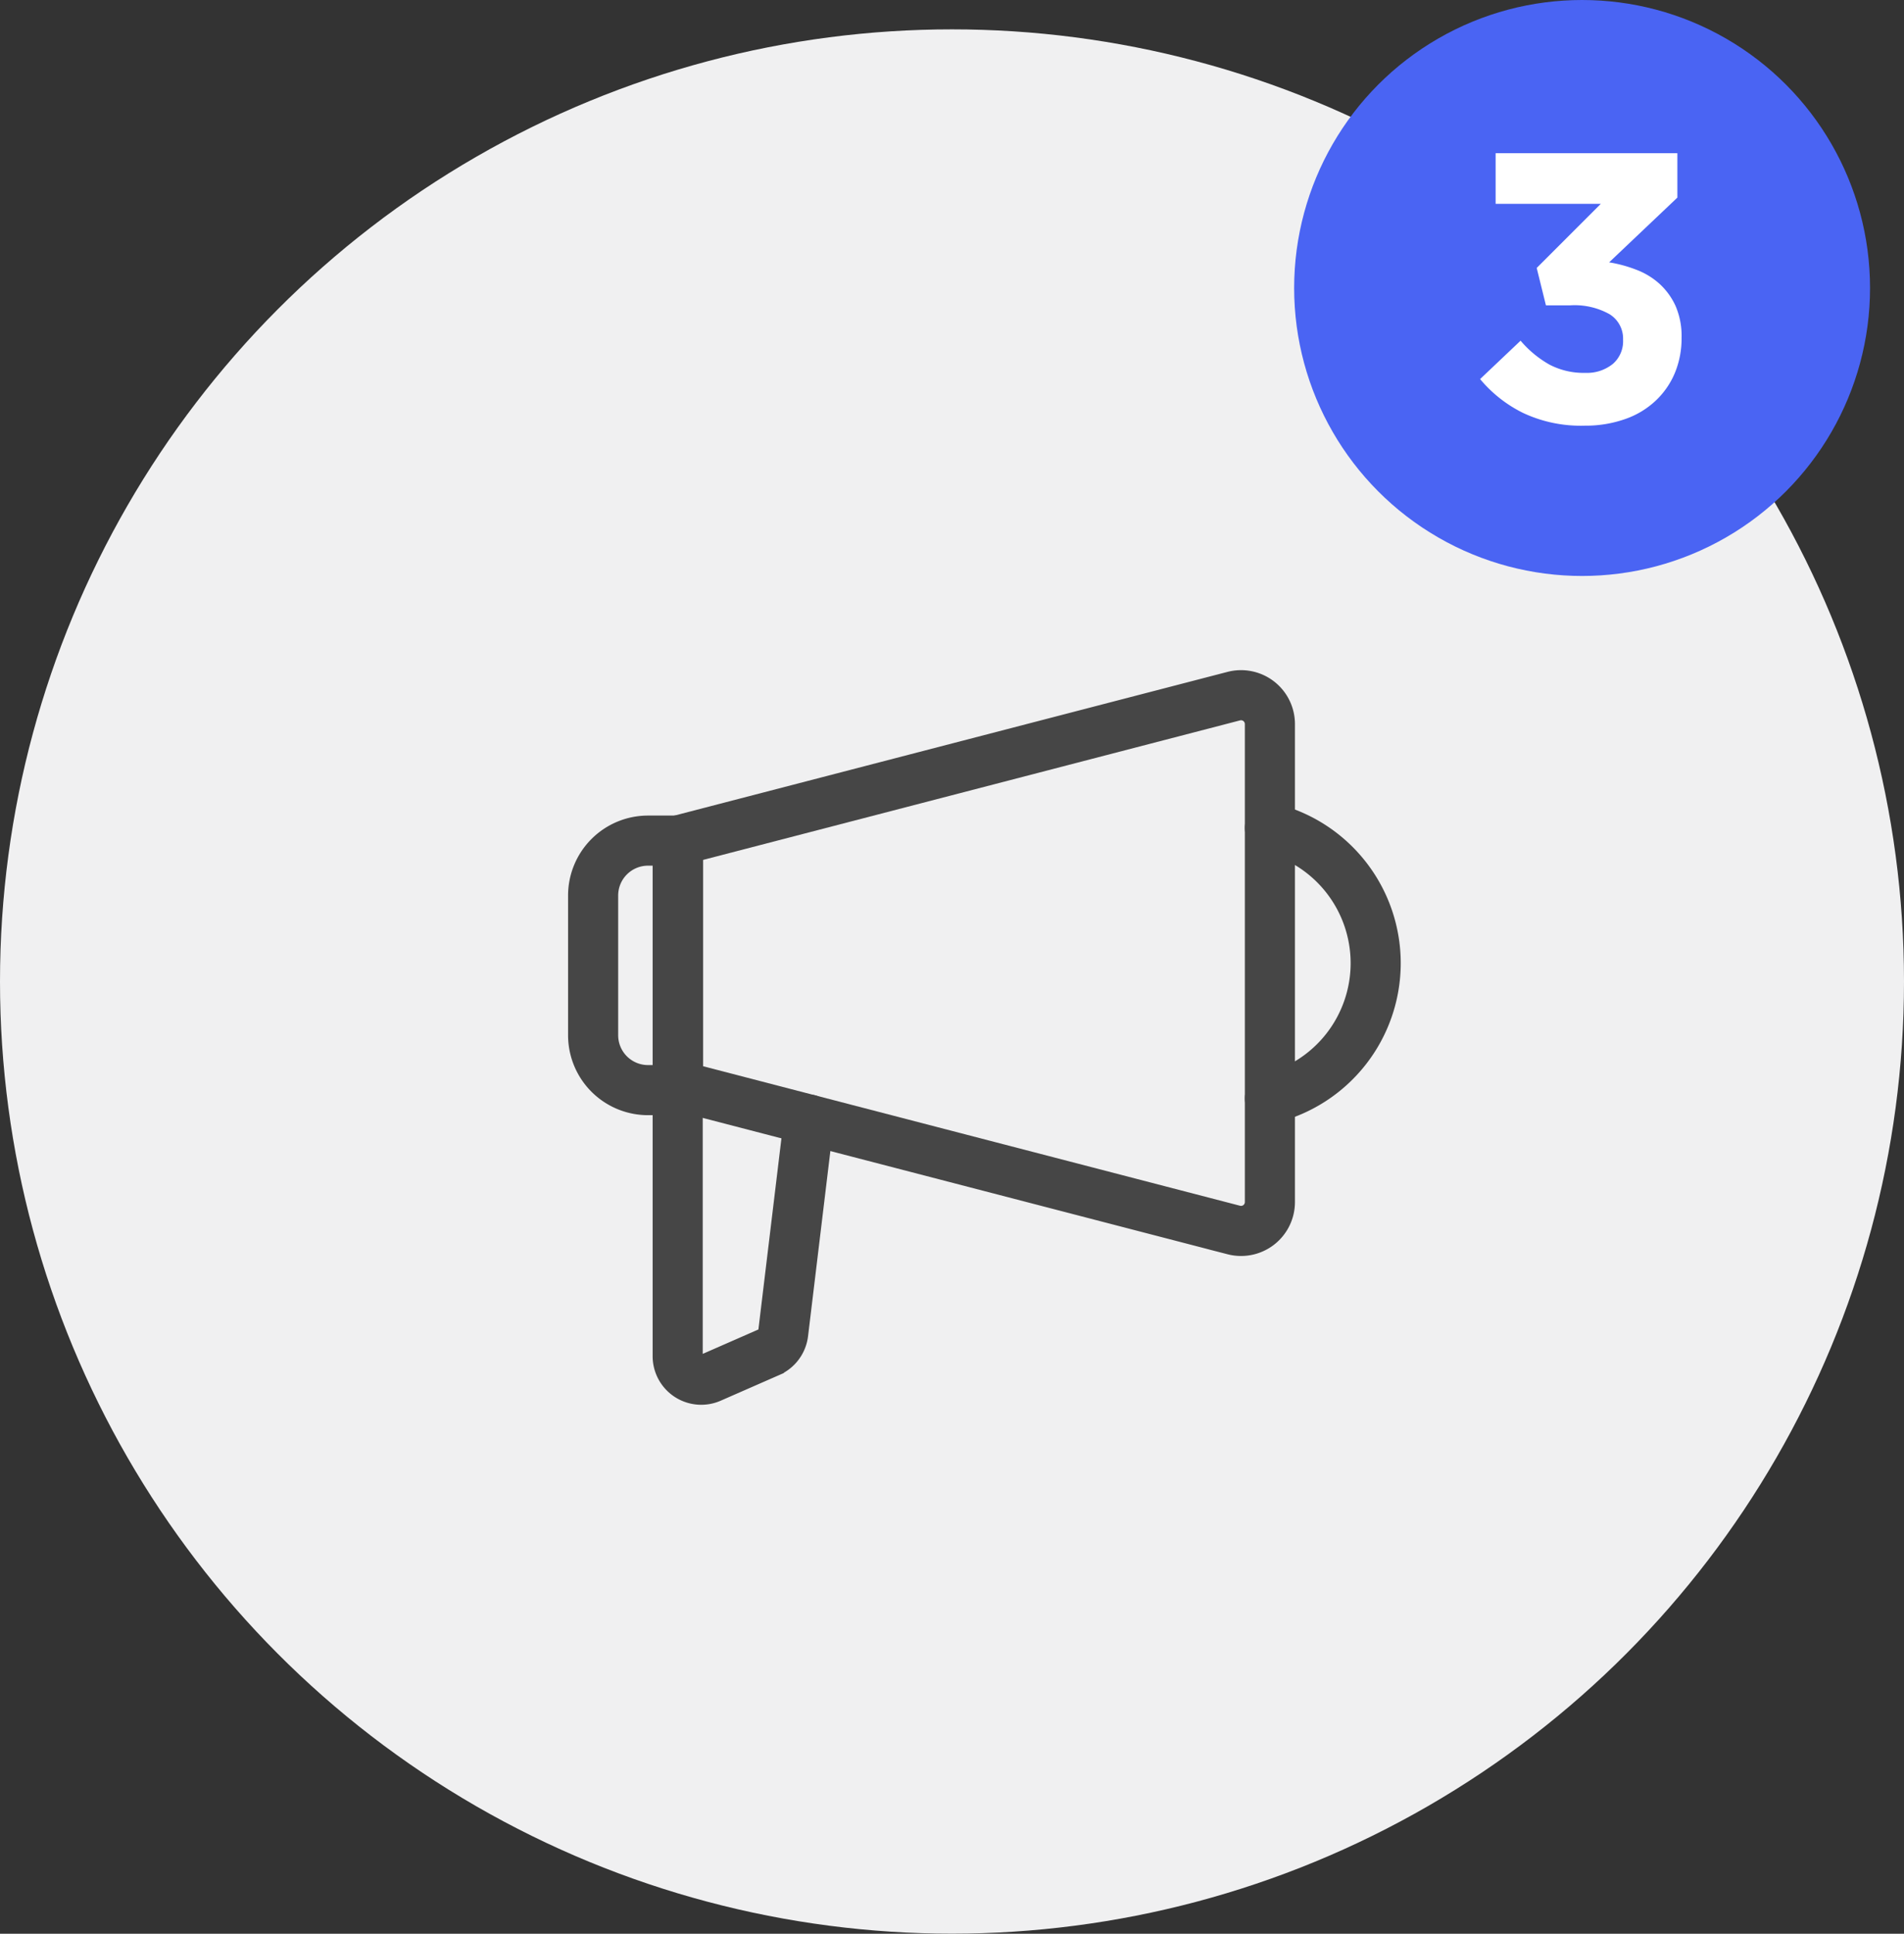 <?xml version="1.0" encoding="UTF-8"?> <svg xmlns="http://www.w3.org/2000/svg" viewBox="0 0 190.04 192.98"><rect x="0" y="0" width="190.04" height="192.98" fill="#333333" stroke="none"/><defs><style>.cls-1{fill:#f0f0f1;}.cls-2{fill:#4a64f3;}.cls-3{fill:#fff;}.cls-4{fill:none;stroke:#464646;stroke-linecap:round;stroke-miterlimit:10;stroke-width:5px;}</style></defs><g id="Layer_3" data-name="Layer 3"><circle class="cls-1" cx="95.02" cy="97.95" r="95.02"></circle><circle class="cls-2" cx="157.91" cy="28.74" r="28.74"></circle><path class="cls-3" d="M149.28,20.34V15.29h18.14v4.43l-6.81,6.46a13.4,13.4,0,0,1,2.69.73,7.31,7.31,0,0,1,2.31,1.39,6.84,6.84,0,0,1,1.62,2.21,7.53,7.53,0,0,1,.61,3.19,9,9,0,0,1-.67,3.52A8.08,8.08,0,0,1,165.24,40a8.49,8.49,0,0,1-3.06,1.83,11.85,11.85,0,0,1-4,.65A13.54,13.54,0,0,1,152,41.2a13.17,13.17,0,0,1-4.27-3.37L151.77,34a10.65,10.65,0,0,0,2.89,2.39,7.34,7.34,0,0,0,3.58.82A4.09,4.09,0,0,0,161,36.3,3,3,0,0,0,162,33.9a2.86,2.86,0,0,0-1.36-2.55,7.14,7.14,0,0,0-3.89-.88h-2.45l-.92-3.73,6.4-6.4Z"></path><path class="cls-4" d="M123.15,69.47,67.64,83.89v24.44l55.51,14.42a2.88,2.88,0,0,0,3.6-2.79V72.26A2.88,2.88,0,0,0,123.15,69.47Z"></path><path class="cls-4" d="M126.75,82.62a13.91,13.91,0,0,1,0,27"></path><path class="cls-4" d="M64.68,83.89h3a0,0,0,0,1,0,0v24.9a0,0,0,0,1,0,0h-3a5.48,5.48,0,0,1-5.48-5.48V89.37A5.48,5.48,0,0,1,64.68,83.89Z"></path><path class="cls-4" d="M67.64,108.79v26.55a2.35,2.35,0,0,0,3.3,2.15l5.84-2.56a2.37,2.37,0,0,0,1.39-1.88l2.57-21.32"></path></g></svg> 